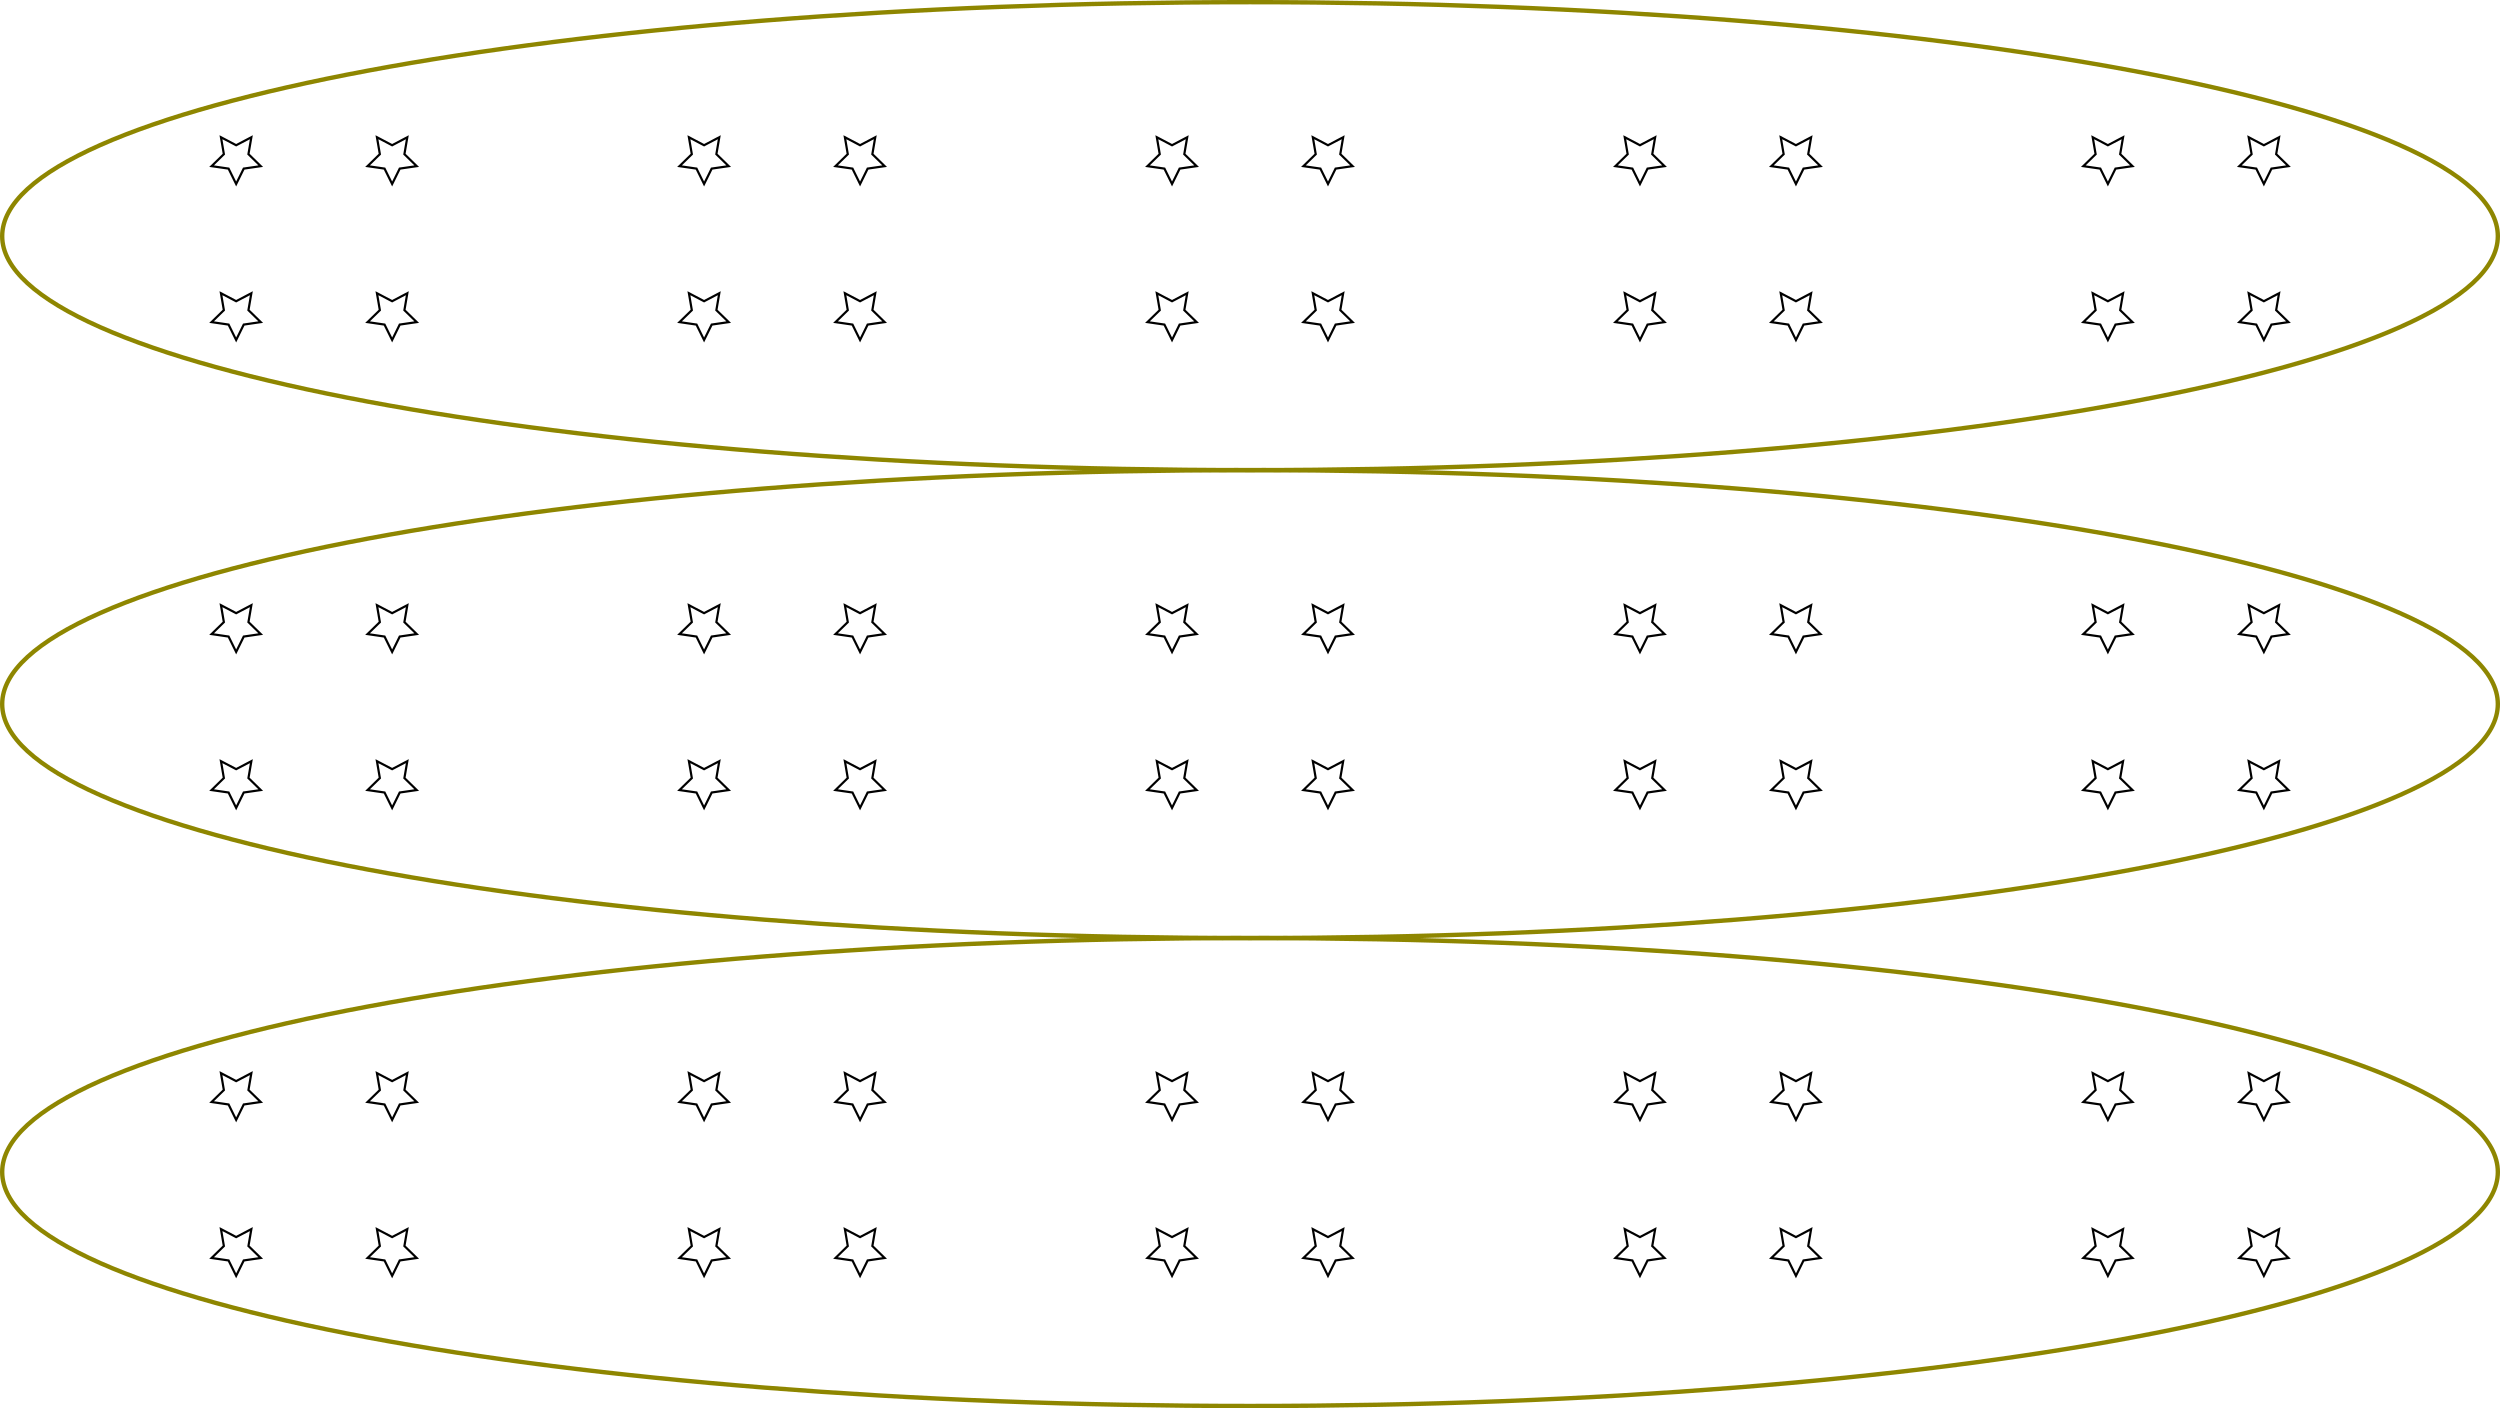 <?xml version="1.0" encoding="UTF-8"?>
<svg xmlns="http://www.w3.org/2000/svg" xmlns:xlink="http://www.w3.org/1999/xlink" width="454.34" height="255.915" viewBox="0 0 454.34 255.915">
<defs>
<clipPath id="clip-0">
<path clip-rule="nonzero" d="M 0 159 L 454.34 159 L 454.34 255.914 L 0 255.914 Z M 0 159 "/>
</clipPath>
<clipPath id="clip-1">
<path clip-rule="nonzero" d="M 0 74 L 454.34 74 L 454.34 182 L 0 182 Z M 0 74 "/>
</clipPath>
<clipPath id="clip-2">
<path clip-rule="nonzero" d="M 0 0 L 454.34 0 L 454.34 97 L 0 97 Z M 0 0 "/>
</clipPath>
</defs>
<path fill="none" stroke-width="0.399" stroke-linecap="butt" stroke-linejoin="miter" stroke="rgb(0%, 0%, 0%)" stroke-opacity="1" stroke-miterlimit="10" d="M -0 2.35 L -2.762 3.799 L -2.234 0.725 L -4.465 -1.451 L -1.379 -1.9 L -0 -4.697 L 1.379 -1.9 L 4.465 -1.451 L 2.234 0.725 L 2.762 3.799 Z M -0 2.35 " transform="matrix(1, 0, 0, -1, 42.918, 227.17)"/>
<path fill="none" stroke-width="0.399" stroke-linecap="butt" stroke-linejoin="miter" stroke="rgb(0%, 0%, 0%)" stroke-opacity="1" stroke-miterlimit="10" d="M -0 30.693 L -2.762 32.147 L -2.234 29.072 L -4.465 26.897 L -1.379 26.447 L -0 23.65 L 1.379 26.447 L 4.465 26.897 L 2.234 29.072 L 2.762 32.147 Z M -0 30.693 " transform="matrix(1, 0, 0, -1, 42.918, 227.17)"/>
<path fill="none" stroke-width="0.399" stroke-linecap="butt" stroke-linejoin="miter" stroke="rgb(0%, 0%, 0%)" stroke-opacity="1" stroke-miterlimit="10" d="M -0 87.389 L -2.762 88.838 L -2.234 85.768 L -4.465 83.588 L -1.379 83.143 L -0 80.346 L 1.379 83.143 L 4.465 83.588 L 2.234 85.768 L 2.762 88.838 Z M -0 87.389 " transform="matrix(1, 0, 0, -1, 42.918, 227.17)"/>
<path fill="none" stroke-width="0.399" stroke-linecap="butt" stroke-linejoin="miter" stroke="rgb(0%, 0%, 0%)" stroke-opacity="1" stroke-miterlimit="10" d="M -0 115.736 L -2.762 117.186 L -2.234 114.111 L -4.465 111.936 L -1.379 111.486 L -0 108.69 L 1.379 111.486 L 4.465 111.936 L 2.234 114.111 L 2.762 117.186 Z M -0 115.736 " transform="matrix(1, 0, 0, -1, 42.918, 227.17)"/>
<path fill="none" stroke-width="0.399" stroke-linecap="butt" stroke-linejoin="miter" stroke="rgb(0%, 0%, 0%)" stroke-opacity="1" stroke-miterlimit="10" d="M -0 172.428 L -2.762 173.881 L -2.234 170.807 L -4.465 168.631 L -1.379 168.182 L -0 165.385 L 1.379 168.182 L 4.465 168.631 L 2.234 170.807 L 2.762 173.881 Z M -0 172.428 " transform="matrix(1, 0, 0, -1, 42.918, 227.17)"/>
<path fill="none" stroke-width="0.399" stroke-linecap="butt" stroke-linejoin="miter" stroke="rgb(0%, 0%, 0%)" stroke-opacity="1" stroke-miterlimit="10" d="M -0 200.775 L -2.762 202.229 L -2.234 199.154 L -4.465 196.975 L -1.379 196.529 L -0 193.732 L 1.379 196.529 L 4.465 196.975 L 2.234 199.154 L 2.762 202.229 Z M -0 200.775 " transform="matrix(1, 0, 0, -1, 42.918, 227.17)"/>
<path fill="none" stroke-width="0.399" stroke-linecap="butt" stroke-linejoin="miter" stroke="rgb(0%, 0%, 0%)" stroke-opacity="1" stroke-miterlimit="10" d="M 28.348 2.35 L 25.586 3.799 L 26.113 0.725 L 23.879 -1.451 L 26.965 -1.9 L 28.348 -4.697 L 29.727 -1.9 L 32.812 -1.451 L 30.578 0.725 L 31.105 3.799 Z M 28.348 2.35 " transform="matrix(1, 0, 0, -1, 42.918, 227.17)"/>
<path fill="none" stroke-width="0.399" stroke-linecap="butt" stroke-linejoin="miter" stroke="rgb(0%, 0%, 0%)" stroke-opacity="1" stroke-miterlimit="10" d="M 28.348 30.693 L 25.586 32.147 L 26.113 29.072 L 23.879 26.897 L 26.965 26.447 L 28.348 23.65 L 29.727 26.447 L 32.812 26.897 L 30.578 29.072 L 31.105 32.147 Z M 28.348 30.693 " transform="matrix(1, 0, 0, -1, 42.918, 227.17)"/>
<path fill="none" stroke-width="0.399" stroke-linecap="butt" stroke-linejoin="miter" stroke="rgb(0%, 0%, 0%)" stroke-opacity="1" stroke-miterlimit="10" d="M 28.348 87.389 L 25.586 88.838 L 26.113 85.768 L 23.879 83.588 L 26.965 83.143 L 28.348 80.346 L 29.727 83.143 L 32.812 83.588 L 30.578 85.768 L 31.105 88.838 Z M 28.348 87.389 " transform="matrix(1, 0, 0, -1, 42.918, 227.17)"/>
<path fill="none" stroke-width="0.399" stroke-linecap="butt" stroke-linejoin="miter" stroke="rgb(0%, 0%, 0%)" stroke-opacity="1" stroke-miterlimit="10" d="M 28.348 115.736 L 25.586 117.186 L 26.113 114.111 L 23.879 111.936 L 26.965 111.486 L 28.348 108.69 L 29.727 111.486 L 32.812 111.936 L 30.578 114.111 L 31.105 117.186 Z M 28.348 115.736 " transform="matrix(1, 0, 0, -1, 42.918, 227.17)"/>
<path fill="none" stroke-width="0.399" stroke-linecap="butt" stroke-linejoin="miter" stroke="rgb(0%, 0%, 0%)" stroke-opacity="1" stroke-miterlimit="10" d="M 28.348 172.428 L 25.586 173.881 L 26.113 170.807 L 23.879 168.631 L 26.965 168.182 L 28.348 165.385 L 29.727 168.182 L 32.812 168.631 L 30.578 170.807 L 31.105 173.881 Z M 28.348 172.428 " transform="matrix(1, 0, 0, -1, 42.918, 227.17)"/>
<path fill="none" stroke-width="0.399" stroke-linecap="butt" stroke-linejoin="miter" stroke="rgb(0%, 0%, 0%)" stroke-opacity="1" stroke-miterlimit="10" d="M 28.348 200.775 L 25.586 202.229 L 26.113 199.154 L 23.879 196.975 L 26.965 196.529 L 28.348 193.732 L 29.727 196.529 L 32.812 196.975 L 30.578 199.154 L 31.105 202.229 Z M 28.348 200.775 " transform="matrix(1, 0, 0, -1, 42.918, 227.17)"/>
<path fill="none" stroke-width="0.399" stroke-linecap="butt" stroke-linejoin="miter" stroke="rgb(0%, 0%, 0%)" stroke-opacity="1" stroke-miterlimit="10" d="M 85.039 2.35 L 82.281 3.799 L 82.809 0.725 L 80.574 -1.451 L 83.66 -1.9 L 85.039 -4.697 L 86.422 -1.9 L 89.508 -1.451 L 87.273 0.725 L 87.801 3.799 Z M 85.039 2.35 " transform="matrix(1, 0, 0, -1, 42.918, 227.17)"/>
<path fill="none" stroke-width="0.399" stroke-linecap="butt" stroke-linejoin="miter" stroke="rgb(0%, 0%, 0%)" stroke-opacity="1" stroke-miterlimit="10" d="M 85.039 30.693 L 82.281 32.147 L 82.809 29.072 L 80.574 26.897 L 83.66 26.447 L 85.039 23.65 L 86.422 26.447 L 89.508 26.897 L 87.273 29.072 L 87.801 32.147 Z M 85.039 30.693 " transform="matrix(1, 0, 0, -1, 42.918, 227.17)"/>
<path fill="none" stroke-width="0.399" stroke-linecap="butt" stroke-linejoin="miter" stroke="rgb(0%, 0%, 0%)" stroke-opacity="1" stroke-miterlimit="10" d="M 85.039 87.389 L 82.281 88.838 L 82.809 85.768 L 80.574 83.588 L 83.66 83.143 L 85.039 80.346 L 86.422 83.143 L 89.508 83.588 L 87.273 85.768 L 87.801 88.838 Z M 85.039 87.389 " transform="matrix(1, 0, 0, -1, 42.918, 227.17)"/>
<path fill="none" stroke-width="0.399" stroke-linecap="butt" stroke-linejoin="miter" stroke="rgb(0%, 0%, 0%)" stroke-opacity="1" stroke-miterlimit="10" d="M 85.039 115.736 L 82.281 117.186 L 82.809 114.111 L 80.574 111.936 L 83.66 111.486 L 85.039 108.69 L 86.422 111.486 L 89.508 111.936 L 87.273 114.111 L 87.801 117.186 Z M 85.039 115.736 " transform="matrix(1, 0, 0, -1, 42.918, 227.17)"/>
<path fill="none" stroke-width="0.399" stroke-linecap="butt" stroke-linejoin="miter" stroke="rgb(0%, 0%, 0%)" stroke-opacity="1" stroke-miterlimit="10" d="M 85.039 172.428 L 82.281 173.881 L 82.809 170.807 L 80.574 168.631 L 83.66 168.182 L 85.039 165.385 L 86.422 168.182 L 89.508 168.631 L 87.273 170.807 L 87.801 173.881 Z M 85.039 172.428 " transform="matrix(1, 0, 0, -1, 42.918, 227.17)"/>
<path fill="none" stroke-width="0.399" stroke-linecap="butt" stroke-linejoin="miter" stroke="rgb(0%, 0%, 0%)" stroke-opacity="1" stroke-miterlimit="10" d="M 85.039 200.775 L 82.281 202.229 L 82.809 199.154 L 80.574 196.975 L 83.66 196.529 L 85.039 193.732 L 86.422 196.529 L 89.508 196.975 L 87.273 199.154 L 87.801 202.229 Z M 85.039 200.775 " transform="matrix(1, 0, 0, -1, 42.918, 227.17)"/>
<path fill="none" stroke-width="0.399" stroke-linecap="butt" stroke-linejoin="miter" stroke="rgb(0%, 0%, 0%)" stroke-opacity="1" stroke-miterlimit="10" d="M 113.387 2.35 L 110.629 3.799 L 111.152 0.725 L 108.922 -1.451 L 112.008 -1.9 L 113.387 -4.697 L 114.766 -1.9 L 117.852 -1.451 L 115.621 0.725 L 116.148 3.799 Z M 113.387 2.35 " transform="matrix(1, 0, 0, -1, 42.918, 227.17)"/>
<path fill="none" stroke-width="0.399" stroke-linecap="butt" stroke-linejoin="miter" stroke="rgb(0%, 0%, 0%)" stroke-opacity="1" stroke-miterlimit="10" d="M 113.387 30.693 L 110.629 32.147 L 111.152 29.072 L 108.922 26.897 L 112.008 26.447 L 113.387 23.65 L 114.766 26.447 L 117.852 26.897 L 115.621 29.072 L 116.148 32.147 Z M 113.387 30.693 " transform="matrix(1, 0, 0, -1, 42.918, 227.17)"/>
<path fill="none" stroke-width="0.399" stroke-linecap="butt" stroke-linejoin="miter" stroke="rgb(0%, 0%, 0%)" stroke-opacity="1" stroke-miterlimit="10" d="M 113.387 87.389 L 110.629 88.838 L 111.152 85.768 L 108.922 83.588 L 112.008 83.143 L 113.387 80.346 L 114.766 83.143 L 117.852 83.588 L 115.621 85.768 L 116.148 88.838 Z M 113.387 87.389 " transform="matrix(1, 0, 0, -1, 42.918, 227.17)"/>
<path fill="none" stroke-width="0.399" stroke-linecap="butt" stroke-linejoin="miter" stroke="rgb(0%, 0%, 0%)" stroke-opacity="1" stroke-miterlimit="10" d="M 113.387 115.736 L 110.629 117.186 L 111.152 114.111 L 108.922 111.936 L 112.008 111.486 L 113.387 108.69 L 114.766 111.486 L 117.852 111.936 L 115.621 114.111 L 116.148 117.186 Z M 113.387 115.736 " transform="matrix(1, 0, 0, -1, 42.918, 227.17)"/>
<path fill="none" stroke-width="0.399" stroke-linecap="butt" stroke-linejoin="miter" stroke="rgb(0%, 0%, 0%)" stroke-opacity="1" stroke-miterlimit="10" d="M 113.387 172.428 L 110.629 173.881 L 111.152 170.807 L 108.922 168.631 L 112.008 168.182 L 113.387 165.385 L 114.766 168.182 L 117.852 168.631 L 115.621 170.807 L 116.148 173.881 Z M 113.387 172.428 " transform="matrix(1, 0, 0, -1, 42.918, 227.17)"/>
<path fill="none" stroke-width="0.399" stroke-linecap="butt" stroke-linejoin="miter" stroke="rgb(0%, 0%, 0%)" stroke-opacity="1" stroke-miterlimit="10" d="M 113.387 200.775 L 110.629 202.229 L 111.152 199.154 L 108.922 196.975 L 112.008 196.529 L 113.387 193.732 L 114.766 196.529 L 117.852 196.975 L 115.621 199.154 L 116.148 202.229 Z M 113.387 200.775 " transform="matrix(1, 0, 0, -1, 42.918, 227.17)"/>
<path fill="none" stroke-width="0.399" stroke-linecap="butt" stroke-linejoin="miter" stroke="rgb(0%, 0%, 0%)" stroke-opacity="1" stroke-miterlimit="10" d="M 170.082 2.35 L 167.32 3.799 L 167.848 0.725 L 165.613 -1.451 L 168.699 -1.9 L 170.082 -4.697 L 171.461 -1.9 L 174.547 -1.451 L 172.312 0.725 L 172.84 3.799 Z M 170.082 2.35 " transform="matrix(1, 0, 0, -1, 42.918, 227.17)"/>
<path fill="none" stroke-width="0.399" stroke-linecap="butt" stroke-linejoin="miter" stroke="rgb(0%, 0%, 0%)" stroke-opacity="1" stroke-miterlimit="10" d="M 170.082 30.693 L 167.32 32.147 L 167.848 29.072 L 165.613 26.897 L 168.699 26.447 L 170.082 23.65 L 171.461 26.447 L 174.547 26.897 L 172.312 29.072 L 172.84 32.147 Z M 170.082 30.693 " transform="matrix(1, 0, 0, -1, 42.918, 227.17)"/>
<path fill="none" stroke-width="0.399" stroke-linecap="butt" stroke-linejoin="miter" stroke="rgb(0%, 0%, 0%)" stroke-opacity="1" stroke-miterlimit="10" d="M 170.082 87.389 L 167.32 88.838 L 167.848 85.768 L 165.613 83.588 L 168.699 83.143 L 170.082 80.346 L 171.461 83.143 L 174.547 83.588 L 172.312 85.768 L 172.84 88.838 Z M 170.082 87.389 " transform="matrix(1, 0, 0, -1, 42.918, 227.17)"/>
<path fill="none" stroke-width="0.399" stroke-linecap="butt" stroke-linejoin="miter" stroke="rgb(0%, 0%, 0%)" stroke-opacity="1" stroke-miterlimit="10" d="M 170.082 115.736 L 167.32 117.186 L 167.848 114.111 L 165.613 111.936 L 168.699 111.486 L 170.082 108.69 L 171.461 111.486 L 174.547 111.936 L 172.312 114.111 L 172.84 117.186 Z M 170.082 115.736 " transform="matrix(1, 0, 0, -1, 42.918, 227.17)"/>
<path fill="none" stroke-width="0.399" stroke-linecap="butt" stroke-linejoin="miter" stroke="rgb(0%, 0%, 0%)" stroke-opacity="1" stroke-miterlimit="10" d="M 170.082 172.428 L 167.32 173.881 L 167.848 170.807 L 165.613 168.631 L 168.699 168.182 L 170.082 165.385 L 171.461 168.182 L 174.547 168.631 L 172.312 170.807 L 172.84 173.881 Z M 170.082 172.428 " transform="matrix(1, 0, 0, -1, 42.918, 227.17)"/>
<path fill="none" stroke-width="0.399" stroke-linecap="butt" stroke-linejoin="miter" stroke="rgb(0%, 0%, 0%)" stroke-opacity="1" stroke-miterlimit="10" d="M 170.082 200.775 L 167.32 202.229 L 167.848 199.154 L 165.613 196.975 L 168.699 196.529 L 170.082 193.732 L 171.461 196.529 L 174.547 196.975 L 172.312 199.154 L 172.84 202.229 Z M 170.082 200.775 " transform="matrix(1, 0, 0, -1, 42.918, 227.17)"/>
<path fill="none" stroke-width="0.399" stroke-linecap="butt" stroke-linejoin="miter" stroke="rgb(0%, 0%, 0%)" stroke-opacity="1" stroke-miterlimit="10" d="M 198.426 2.35 L 195.668 3.799 L 196.195 0.725 L 193.961 -1.451 L 197.047 -1.9 L 198.426 -4.697 L 199.809 -1.9 L 202.894 -1.451 L 200.66 0.725 L 201.187 3.799 Z M 198.426 2.35 " transform="matrix(1, 0, 0, -1, 42.918, 227.17)"/>
<path fill="none" stroke-width="0.399" stroke-linecap="butt" stroke-linejoin="miter" stroke="rgb(0%, 0%, 0%)" stroke-opacity="1" stroke-miterlimit="10" d="M 198.426 30.693 L 195.668 32.147 L 196.195 29.072 L 193.961 26.897 L 197.047 26.447 L 198.426 23.65 L 199.809 26.447 L 202.894 26.897 L 200.66 29.072 L 201.187 32.147 Z M 198.426 30.693 " transform="matrix(1, 0, 0, -1, 42.918, 227.17)"/>
<path fill="none" stroke-width="0.399" stroke-linecap="butt" stroke-linejoin="miter" stroke="rgb(0%, 0%, 0%)" stroke-opacity="1" stroke-miterlimit="10" d="M 198.426 87.389 L 195.668 88.838 L 196.195 85.768 L 193.961 83.588 L 197.047 83.143 L 198.426 80.346 L 199.809 83.143 L 202.894 83.588 L 200.66 85.768 L 201.187 88.838 Z M 198.426 87.389 " transform="matrix(1, 0, 0, -1, 42.918, 227.17)"/>
<path fill="none" stroke-width="0.399" stroke-linecap="butt" stroke-linejoin="miter" stroke="rgb(0%, 0%, 0%)" stroke-opacity="1" stroke-miterlimit="10" d="M 198.426 115.736 L 195.668 117.186 L 196.195 114.111 L 193.961 111.936 L 197.047 111.486 L 198.426 108.69 L 199.809 111.486 L 202.894 111.936 L 200.66 114.111 L 201.187 117.186 Z M 198.426 115.736 " transform="matrix(1, 0, 0, -1, 42.918, 227.17)"/>
<path fill="none" stroke-width="0.399" stroke-linecap="butt" stroke-linejoin="miter" stroke="rgb(0%, 0%, 0%)" stroke-opacity="1" stroke-miterlimit="10" d="M 198.426 172.428 L 195.668 173.881 L 196.195 170.807 L 193.961 168.631 L 197.047 168.182 L 198.426 165.385 L 199.809 168.182 L 202.894 168.631 L 200.66 170.807 L 201.187 173.881 Z M 198.426 172.428 " transform="matrix(1, 0, 0, -1, 42.918, 227.17)"/>
<path fill="none" stroke-width="0.399" stroke-linecap="butt" stroke-linejoin="miter" stroke="rgb(0%, 0%, 0%)" stroke-opacity="1" stroke-miterlimit="10" d="M 198.426 200.775 L 195.668 202.229 L 196.195 199.154 L 193.961 196.975 L 197.047 196.529 L 198.426 193.732 L 199.809 196.529 L 202.894 196.975 L 200.66 199.154 L 201.187 202.229 Z M 198.426 200.775 " transform="matrix(1, 0, 0, -1, 42.918, 227.17)"/>
<path fill="none" stroke-width="0.399" stroke-linecap="butt" stroke-linejoin="miter" stroke="rgb(0%, 0%, 0%)" stroke-opacity="1" stroke-miterlimit="10" d="M 255.121 2.35 L 252.359 3.799 L 252.887 0.725 L 250.656 -1.451 L 253.742 -1.9 L 255.121 -4.697 L 256.5 -1.9 L 259.586 -1.451 L 257.355 0.725 L 257.883 3.799 Z M 255.121 2.35 " transform="matrix(1, 0, 0, -1, 42.918, 227.17)"/>
<path fill="none" stroke-width="0.399" stroke-linecap="butt" stroke-linejoin="miter" stroke="rgb(0%, 0%, 0%)" stroke-opacity="1" stroke-miterlimit="10" d="M 255.121 30.693 L 252.359 32.147 L 252.887 29.072 L 250.656 26.897 L 253.742 26.447 L 255.121 23.65 L 256.5 26.447 L 259.586 26.897 L 257.355 29.072 L 257.883 32.147 Z M 255.121 30.693 " transform="matrix(1, 0, 0, -1, 42.918, 227.17)"/>
<path fill="none" stroke-width="0.399" stroke-linecap="butt" stroke-linejoin="miter" stroke="rgb(0%, 0%, 0%)" stroke-opacity="1" stroke-miterlimit="10" d="M 255.121 87.389 L 252.359 88.838 L 252.887 85.768 L 250.656 83.588 L 253.742 83.143 L 255.121 80.346 L 256.5 83.143 L 259.586 83.588 L 257.355 85.768 L 257.883 88.838 Z M 255.121 87.389 " transform="matrix(1, 0, 0, -1, 42.918, 227.17)"/>
<path fill="none" stroke-width="0.399" stroke-linecap="butt" stroke-linejoin="miter" stroke="rgb(0%, 0%, 0%)" stroke-opacity="1" stroke-miterlimit="10" d="M 255.121 115.736 L 252.359 117.186 L 252.887 114.111 L 250.656 111.936 L 253.742 111.486 L 255.121 108.69 L 256.5 111.486 L 259.586 111.936 L 257.355 114.111 L 257.883 117.186 Z M 255.121 115.736 " transform="matrix(1, 0, 0, -1, 42.918, 227.17)"/>
<path fill="none" stroke-width="0.399" stroke-linecap="butt" stroke-linejoin="miter" stroke="rgb(0%, 0%, 0%)" stroke-opacity="1" stroke-miterlimit="10" d="M 255.121 172.428 L 252.359 173.881 L 252.887 170.807 L 250.656 168.631 L 253.742 168.182 L 255.121 165.385 L 256.5 168.182 L 259.586 168.631 L 257.355 170.807 L 257.883 173.881 Z M 255.121 172.428 " transform="matrix(1, 0, 0, -1, 42.918, 227.17)"/>
<path fill="none" stroke-width="0.399" stroke-linecap="butt" stroke-linejoin="miter" stroke="rgb(0%, 0%, 0%)" stroke-opacity="1" stroke-miterlimit="10" d="M 255.121 200.775 L 252.359 202.229 L 252.887 199.154 L 250.656 196.975 L 253.742 196.529 L 255.121 193.732 L 256.5 196.529 L 259.586 196.975 L 257.355 199.154 L 257.883 202.229 Z M 255.121 200.775 " transform="matrix(1, 0, 0, -1, 42.918, 227.17)"/>
<path fill="none" stroke-width="0.399" stroke-linecap="butt" stroke-linejoin="miter" stroke="rgb(0%, 0%, 0%)" stroke-opacity="1" stroke-miterlimit="10" d="M 283.469 2.35 L 280.707 3.799 L 281.234 0.725 L 279 -1.451 L 282.09 -1.9 L 283.469 -4.697 L 284.848 -1.9 L 287.934 -1.451 L 285.703 0.725 L 286.227 3.799 Z M 283.469 2.35 " transform="matrix(1, 0, 0, -1, 42.918, 227.17)"/>
<path fill="none" stroke-width="0.399" stroke-linecap="butt" stroke-linejoin="miter" stroke="rgb(0%, 0%, 0%)" stroke-opacity="1" stroke-miterlimit="10" d="M 283.469 30.693 L 280.707 32.147 L 281.234 29.072 L 279 26.897 L 282.09 26.447 L 283.469 23.65 L 284.848 26.447 L 287.934 26.897 L 285.703 29.072 L 286.227 32.147 Z M 283.469 30.693 " transform="matrix(1, 0, 0, -1, 42.918, 227.17)"/>
<path fill="none" stroke-width="0.399" stroke-linecap="butt" stroke-linejoin="miter" stroke="rgb(0%, 0%, 0%)" stroke-opacity="1" stroke-miterlimit="10" d="M 283.469 87.389 L 280.707 88.838 L 281.234 85.768 L 279 83.588 L 282.09 83.143 L 283.469 80.346 L 284.848 83.143 L 287.934 83.588 L 285.703 85.768 L 286.227 88.838 Z M 283.469 87.389 " transform="matrix(1, 0, 0, -1, 42.918, 227.17)"/>
<path fill="none" stroke-width="0.399" stroke-linecap="butt" stroke-linejoin="miter" stroke="rgb(0%, 0%, 0%)" stroke-opacity="1" stroke-miterlimit="10" d="M 283.469 115.736 L 280.707 117.186 L 281.234 114.111 L 279 111.936 L 282.09 111.486 L 283.469 108.69 L 284.848 111.486 L 287.934 111.936 L 285.703 114.111 L 286.227 117.186 Z M 283.469 115.736 " transform="matrix(1, 0, 0, -1, 42.918, 227.17)"/>
<path fill="none" stroke-width="0.399" stroke-linecap="butt" stroke-linejoin="miter" stroke="rgb(0%, 0%, 0%)" stroke-opacity="1" stroke-miterlimit="10" d="M 283.469 172.428 L 280.707 173.881 L 281.234 170.807 L 279 168.631 L 282.09 168.182 L 283.469 165.385 L 284.848 168.182 L 287.934 168.631 L 285.703 170.807 L 286.227 173.881 Z M 283.469 172.428 " transform="matrix(1, 0, 0, -1, 42.918, 227.17)"/>
<path fill="none" stroke-width="0.399" stroke-linecap="butt" stroke-linejoin="miter" stroke="rgb(0%, 0%, 0%)" stroke-opacity="1" stroke-miterlimit="10" d="M 283.469 200.775 L 280.707 202.229 L 281.234 199.154 L 279 196.975 L 282.09 196.529 L 283.469 193.732 L 284.848 196.529 L 287.934 196.975 L 285.703 199.154 L 286.227 202.229 Z M 283.469 200.775 " transform="matrix(1, 0, 0, -1, 42.918, 227.17)"/>
<path fill="none" stroke-width="0.399" stroke-linecap="butt" stroke-linejoin="miter" stroke="rgb(0%, 0%, 0%)" stroke-opacity="1" stroke-miterlimit="10" d="M 340.16 2.35 L 337.402 3.799 L 337.93 0.725 L 335.695 -1.451 L 338.781 -1.9 L 340.16 -4.697 L 341.543 -1.9 L 344.629 -1.451 L 342.394 0.725 L 342.922 3.799 Z M 340.16 2.35 " transform="matrix(1, 0, 0, -1, 42.918, 227.17)"/>
<path fill="none" stroke-width="0.399" stroke-linecap="butt" stroke-linejoin="miter" stroke="rgb(0%, 0%, 0%)" stroke-opacity="1" stroke-miterlimit="10" d="M 340.16 30.693 L 337.402 32.147 L 337.93 29.072 L 335.695 26.897 L 338.781 26.447 L 340.16 23.65 L 341.543 26.447 L 344.629 26.897 L 342.394 29.072 L 342.922 32.147 Z M 340.16 30.693 " transform="matrix(1, 0, 0, -1, 42.918, 227.17)"/>
<path fill="none" stroke-width="0.399" stroke-linecap="butt" stroke-linejoin="miter" stroke="rgb(0%, 0%, 0%)" stroke-opacity="1" stroke-miterlimit="10" d="M 340.16 87.389 L 337.402 88.838 L 337.93 85.768 L 335.695 83.588 L 338.781 83.143 L 340.16 80.346 L 341.543 83.143 L 344.629 83.588 L 342.394 85.768 L 342.922 88.838 Z M 340.16 87.389 " transform="matrix(1, 0, 0, -1, 42.918, 227.17)"/>
<path fill="none" stroke-width="0.399" stroke-linecap="butt" stroke-linejoin="miter" stroke="rgb(0%, 0%, 0%)" stroke-opacity="1" stroke-miterlimit="10" d="M 340.16 115.736 L 337.402 117.186 L 337.93 114.111 L 335.695 111.936 L 338.781 111.486 L 340.16 108.69 L 341.543 111.486 L 344.629 111.936 L 342.394 114.111 L 342.922 117.186 Z M 340.16 115.736 " transform="matrix(1, 0, 0, -1, 42.918, 227.17)"/>
<path fill="none" stroke-width="0.399" stroke-linecap="butt" stroke-linejoin="miter" stroke="rgb(0%, 0%, 0%)" stroke-opacity="1" stroke-miterlimit="10" d="M 340.16 172.428 L 337.402 173.881 L 337.93 170.807 L 335.695 168.631 L 338.781 168.182 L 340.16 165.385 L 341.543 168.182 L 344.629 168.631 L 342.394 170.807 L 342.922 173.881 Z M 340.16 172.428 " transform="matrix(1, 0, 0, -1, 42.918, 227.17)"/>
<path fill="none" stroke-width="0.399" stroke-linecap="butt" stroke-linejoin="miter" stroke="rgb(0%, 0%, 0%)" stroke-opacity="1" stroke-miterlimit="10" d="M 340.16 200.775 L 337.402 202.229 L 337.93 199.154 L 335.695 196.975 L 338.781 196.529 L 340.16 193.732 L 341.543 196.529 L 344.629 196.975 L 342.394 199.154 L 342.922 202.229 Z M 340.16 200.775 " transform="matrix(1, 0, 0, -1, 42.918, 227.17)"/>
<path fill="none" stroke-width="0.399" stroke-linecap="butt" stroke-linejoin="miter" stroke="rgb(0%, 0%, 0%)" stroke-opacity="1" stroke-miterlimit="10" d="M 368.508 2.35 L 365.75 3.799 L 366.277 0.725 L 364.043 -1.451 L 367.129 -1.9 L 368.508 -4.697 L 369.887 -1.9 L 372.977 -1.451 L 370.742 0.725 L 371.269 3.799 Z M 368.508 2.35 " transform="matrix(1, 0, 0, -1, 42.918, 227.17)"/>
<path fill="none" stroke-width="0.399" stroke-linecap="butt" stroke-linejoin="miter" stroke="rgb(0%, 0%, 0%)" stroke-opacity="1" stroke-miterlimit="10" d="M 368.508 30.693 L 365.75 32.147 L 366.277 29.072 L 364.043 26.897 L 367.129 26.447 L 368.508 23.65 L 369.887 26.447 L 372.977 26.897 L 370.742 29.072 L 371.269 32.147 Z M 368.508 30.693 " transform="matrix(1, 0, 0, -1, 42.918, 227.17)"/>
<path fill="none" stroke-width="0.399" stroke-linecap="butt" stroke-linejoin="miter" stroke="rgb(0%, 0%, 0%)" stroke-opacity="1" stroke-miterlimit="10" d="M 368.508 87.389 L 365.75 88.838 L 366.277 85.768 L 364.043 83.588 L 367.129 83.143 L 368.508 80.346 L 369.887 83.143 L 372.977 83.588 L 370.742 85.768 L 371.269 88.838 Z M 368.508 87.389 " transform="matrix(1, 0, 0, -1, 42.918, 227.17)"/>
<path fill="none" stroke-width="0.399" stroke-linecap="butt" stroke-linejoin="miter" stroke="rgb(0%, 0%, 0%)" stroke-opacity="1" stroke-miterlimit="10" d="M 368.508 115.736 L 365.75 117.186 L 366.277 114.111 L 364.043 111.936 L 367.129 111.486 L 368.508 108.69 L 369.887 111.486 L 372.977 111.936 L 370.742 114.111 L 371.269 117.186 Z M 368.508 115.736 " transform="matrix(1, 0, 0, -1, 42.918, 227.17)"/>
<path fill="none" stroke-width="0.399" stroke-linecap="butt" stroke-linejoin="miter" stroke="rgb(0%, 0%, 0%)" stroke-opacity="1" stroke-miterlimit="10" d="M 368.508 172.428 L 365.75 173.881 L 366.277 170.807 L 364.043 168.631 L 367.129 168.182 L 368.508 165.385 L 369.887 168.182 L 372.977 168.631 L 370.742 170.807 L 371.269 173.881 Z M 368.508 172.428 " transform="matrix(1, 0, 0, -1, 42.918, 227.17)"/>
<path fill="none" stroke-width="0.399" stroke-linecap="butt" stroke-linejoin="miter" stroke="rgb(0%, 0%, 0%)" stroke-opacity="1" stroke-miterlimit="10" d="M 368.508 200.775 L 365.75 202.229 L 366.277 199.154 L 364.043 196.975 L 367.129 196.529 L 368.508 193.732 L 369.887 196.529 L 372.977 196.975 L 370.742 199.154 L 371.269 202.229 Z M 368.508 200.775 " transform="matrix(1, 0, 0, -1, 42.918, 227.17)"/>
<g clip-path="url(#clip-0)">
<path fill="none" stroke-width="0.797" stroke-linecap="butt" stroke-linejoin="miter" stroke="rgb(55.489%, 52.55%, 0%)" stroke-opacity="1" stroke-miterlimit="10" d="M 411.027 14.174 C 411.027 37.658 309.5 56.693 184.254 56.693 C 59.008 56.693 -42.52 37.658 -42.52 14.174 C -42.52 -9.31 59.008 -28.346 184.254 -28.346 C 309.5 -28.346 411.027 -9.31 411.027 14.174 Z M 411.027 14.174 " transform="matrix(1, 0, 0, -1, 42.918, 227.17)"/>
</g>
<g clip-path="url(#clip-1)">
<path fill="none" stroke-width="0.797" stroke-linecap="butt" stroke-linejoin="miter" stroke="rgb(55.489%, 52.55%, 0%)" stroke-opacity="1" stroke-miterlimit="10" d="M 411.027 99.213 C 411.027 122.697 309.5 141.732 184.254 141.732 C 59.008 141.732 -42.52 122.697 -42.52 99.213 C -42.52 75.729 59.008 56.693 184.254 56.693 C 309.5 56.693 411.027 75.729 411.027 99.213 Z M 411.027 99.213 " transform="matrix(1, 0, 0, -1, 42.918, 227.17)"/>
</g>
<g clip-path="url(#clip-2)">
<path fill="none" stroke-width="0.797" stroke-linecap="butt" stroke-linejoin="miter" stroke="rgb(55.489%, 52.55%, 0%)" stroke-opacity="1" stroke-miterlimit="10" d="M 411.027 184.256 C 411.027 207.736 309.5 226.775 184.254 226.775 C 59.008 226.775 -42.52 207.736 -42.52 184.256 C -42.52 160.772 59.008 141.732 184.254 141.732 C 309.5 141.732 411.027 160.772 411.027 184.256 Z M 411.027 184.256 " transform="matrix(1, 0, 0, -1, 42.918, 227.17)"/>
</g>
</svg>
